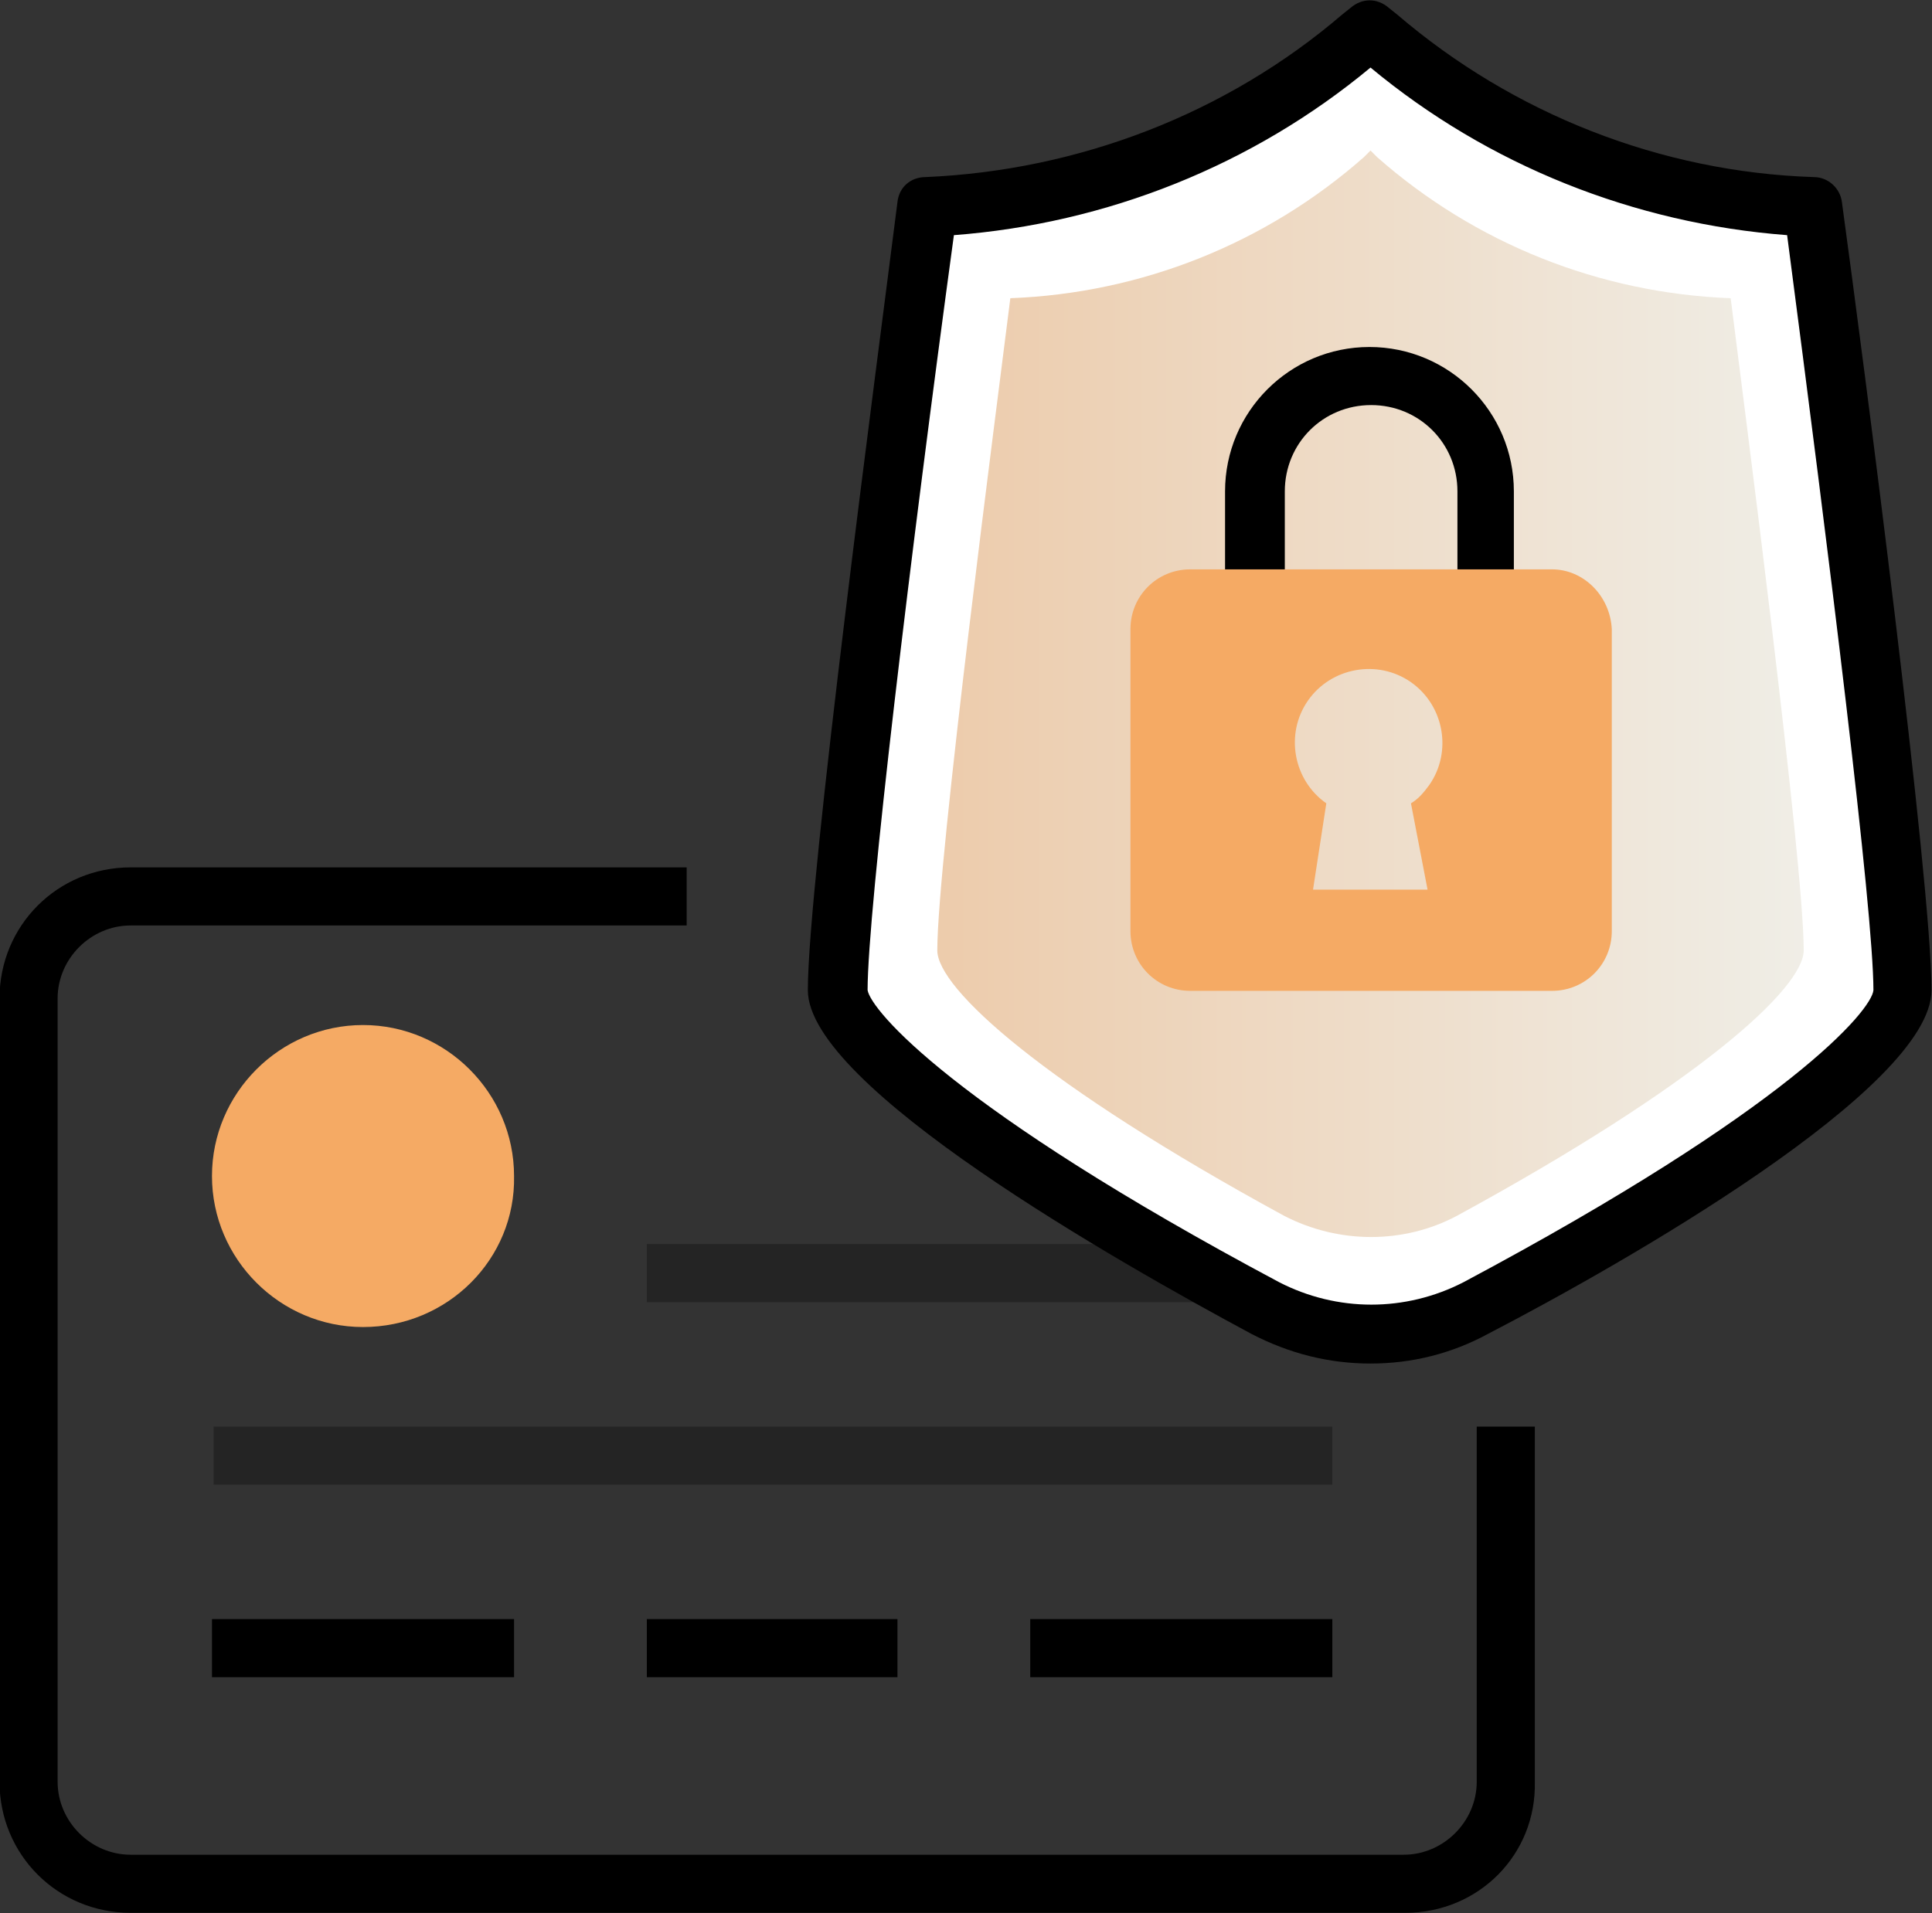 <svg version="1.1" id="Calque_1" xmlns="http://www.w3.org/2000/svg" x="0" y="0" viewBox="0 0 116.4 115.3" xml:space="preserve"><rect x="0" y="0" width="116.4" height="115.3" fill="#333333" stroke="none"/><style>.st2{fill:#f5aa64}</style><g id="Groupe_6428" transform="translate(1.771 1.771)"><path id="Tracé_9550_1_" d="M87.2 77.1c-4 2.1-8.7 2.1-12.7 0-17.8-9.5-25.7-16.5-25.7-19.2 0-6.5 4.4-39.5 5.4-47.2 9.6-.4 18.8-4 26.1-10.2l.5-.5.5.4c7.3 6.3 16.5 9.9 26.1 10.2 1 7.7 5.4 40.7 5.4 47.2.1 2.8-7.9 9.8-25.6 19.3z" fill="#fff"/><path d="M80.8 80.4c-2.5 0-4.9-.6-7.2-1.8-8-4.3-26.7-14.9-26.7-20.7 0-6.5 4.2-38 5.4-47.5.1-.9.8-1.5 1.7-1.5 9.2-.4 18.1-3.8 25.1-9.8l.5-.4c.7-.6 1.6-.6 2.3 0l.5.4c7 6 15.9 9.5 25.1 9.8.9 0 1.6.7 1.7 1.5 1.3 9.5 5.4 41 5.4 47.5 0 5.9-18.6 16.5-26.7 20.7-2.2 1.2-4.6 1.8-7.1 1.8zm-25.1-68c-2.6 19.1-5.2 40.7-5.2 45.5.2 1.2 5.1 7.1 24.8 17.6 3.5 1.8 7.6 1.8 11.1 0C106.1 65 111 59.1 111.1 57.9c0-4.8-2.7-26.4-5.2-45.5-9.2-.7-18-4.2-25.1-10.1-7.1 5.9-15.9 9.4-25.1 10.1z"/><linearGradient id="Tracé_9547_1_" gradientUnits="userSpaceOnUse" x1="-496.121" y1="1257.036" x2="-495.121" y2="1257.036" gradientTransform="matrix(52.229 0 0 -65.505 25966.61 82381.797)"><stop offset="0" stop-color="#d5883e"/><stop offset="1" stop-color="#dcd8c7"/></linearGradient><path id="Tracé_9547" d="M86 71.5c-3.2 1.7-7.1 1.7-10.4 0-14.5-7.9-20.9-13.7-20.9-16 0-5.4 3.6-32.9 4.4-39.3 7.9-.3 15.4-3.3 21.3-8.5l.4-.4.4.4c5.9 5.2 13.4 8.2 21.3 8.5.8 6.4 4.4 33.9 4.4 39.3 0 2.3-6.4 8.1-20.9 16z" opacity=".43" fill="url(#Tracé_9547_1_)"/><path d="M82.9 113.5H6.1c-4.4 0-7.9-3.5-7.9-7.9V58.4c0-4.4 3.5-7.9 7.9-7.9h33.5V54H6.1c-2.4 0-4.4 2-4.4 4.4v47.2c0 2.4 2 4.4 4.4 4.4h76.7c2.4 0 4.4-2 4.4-4.4V84.2h3.5v21.4c.1 4.4-3.4 7.9-7.8 7.9z"/><path id="Tracé_9549" class="st2" d="M20.1 78.2c-5 0-9.1-4.1-9.1-9.1s4.1-9.1 9.1-9.1 9.1 4.1 9.1 9.1c.1 5-4 9.1-9.1 9.1z"/><path d="M11 95.8h18.2v3.5H11zm26.2 0h15.1v3.5H37.2z"/><path d="M11.1 84.2h67.4v3.5H11.1zm26.1-11h33.4v3.5H37.2z" opacity=".3"/><path d="M60.3 95.8h18.2v3.5H60.3z"/><g id="Groupe_6366" transform="translate(66.337 20.84)"><path d="M23.2 12.2h-3.5V7c0-2.9-2.3-5.2-5.2-5.2-2.9 0-5.2 2.3-5.2 5.2v5.3H5.7V7c0-4.8 3.9-8.7 8.7-8.7 4.8 0 8.7 3.9 8.7 8.7v5.2z"/><path id="Tracé_9552" class="st2" d="M25.4 11.7H3.6c-2 0-3.6 1.6-3.6 3.6v18.2c0 2 1.6 3.6 3.6 3.6h21.8c2 0 3.6-1.6 3.6-3.6V15.3c-.1-2-1.7-3.6-3.6-3.6zM17.9 31H11l.8-5.2c-2-1.4-2.5-4.2-1.1-6.2s4.2-2.5 6.2-1.1 2.5 4.2 1.1 6.2c-.3.4-.6.8-1.1 1.1l1 5.2z"/></g></g></svg>